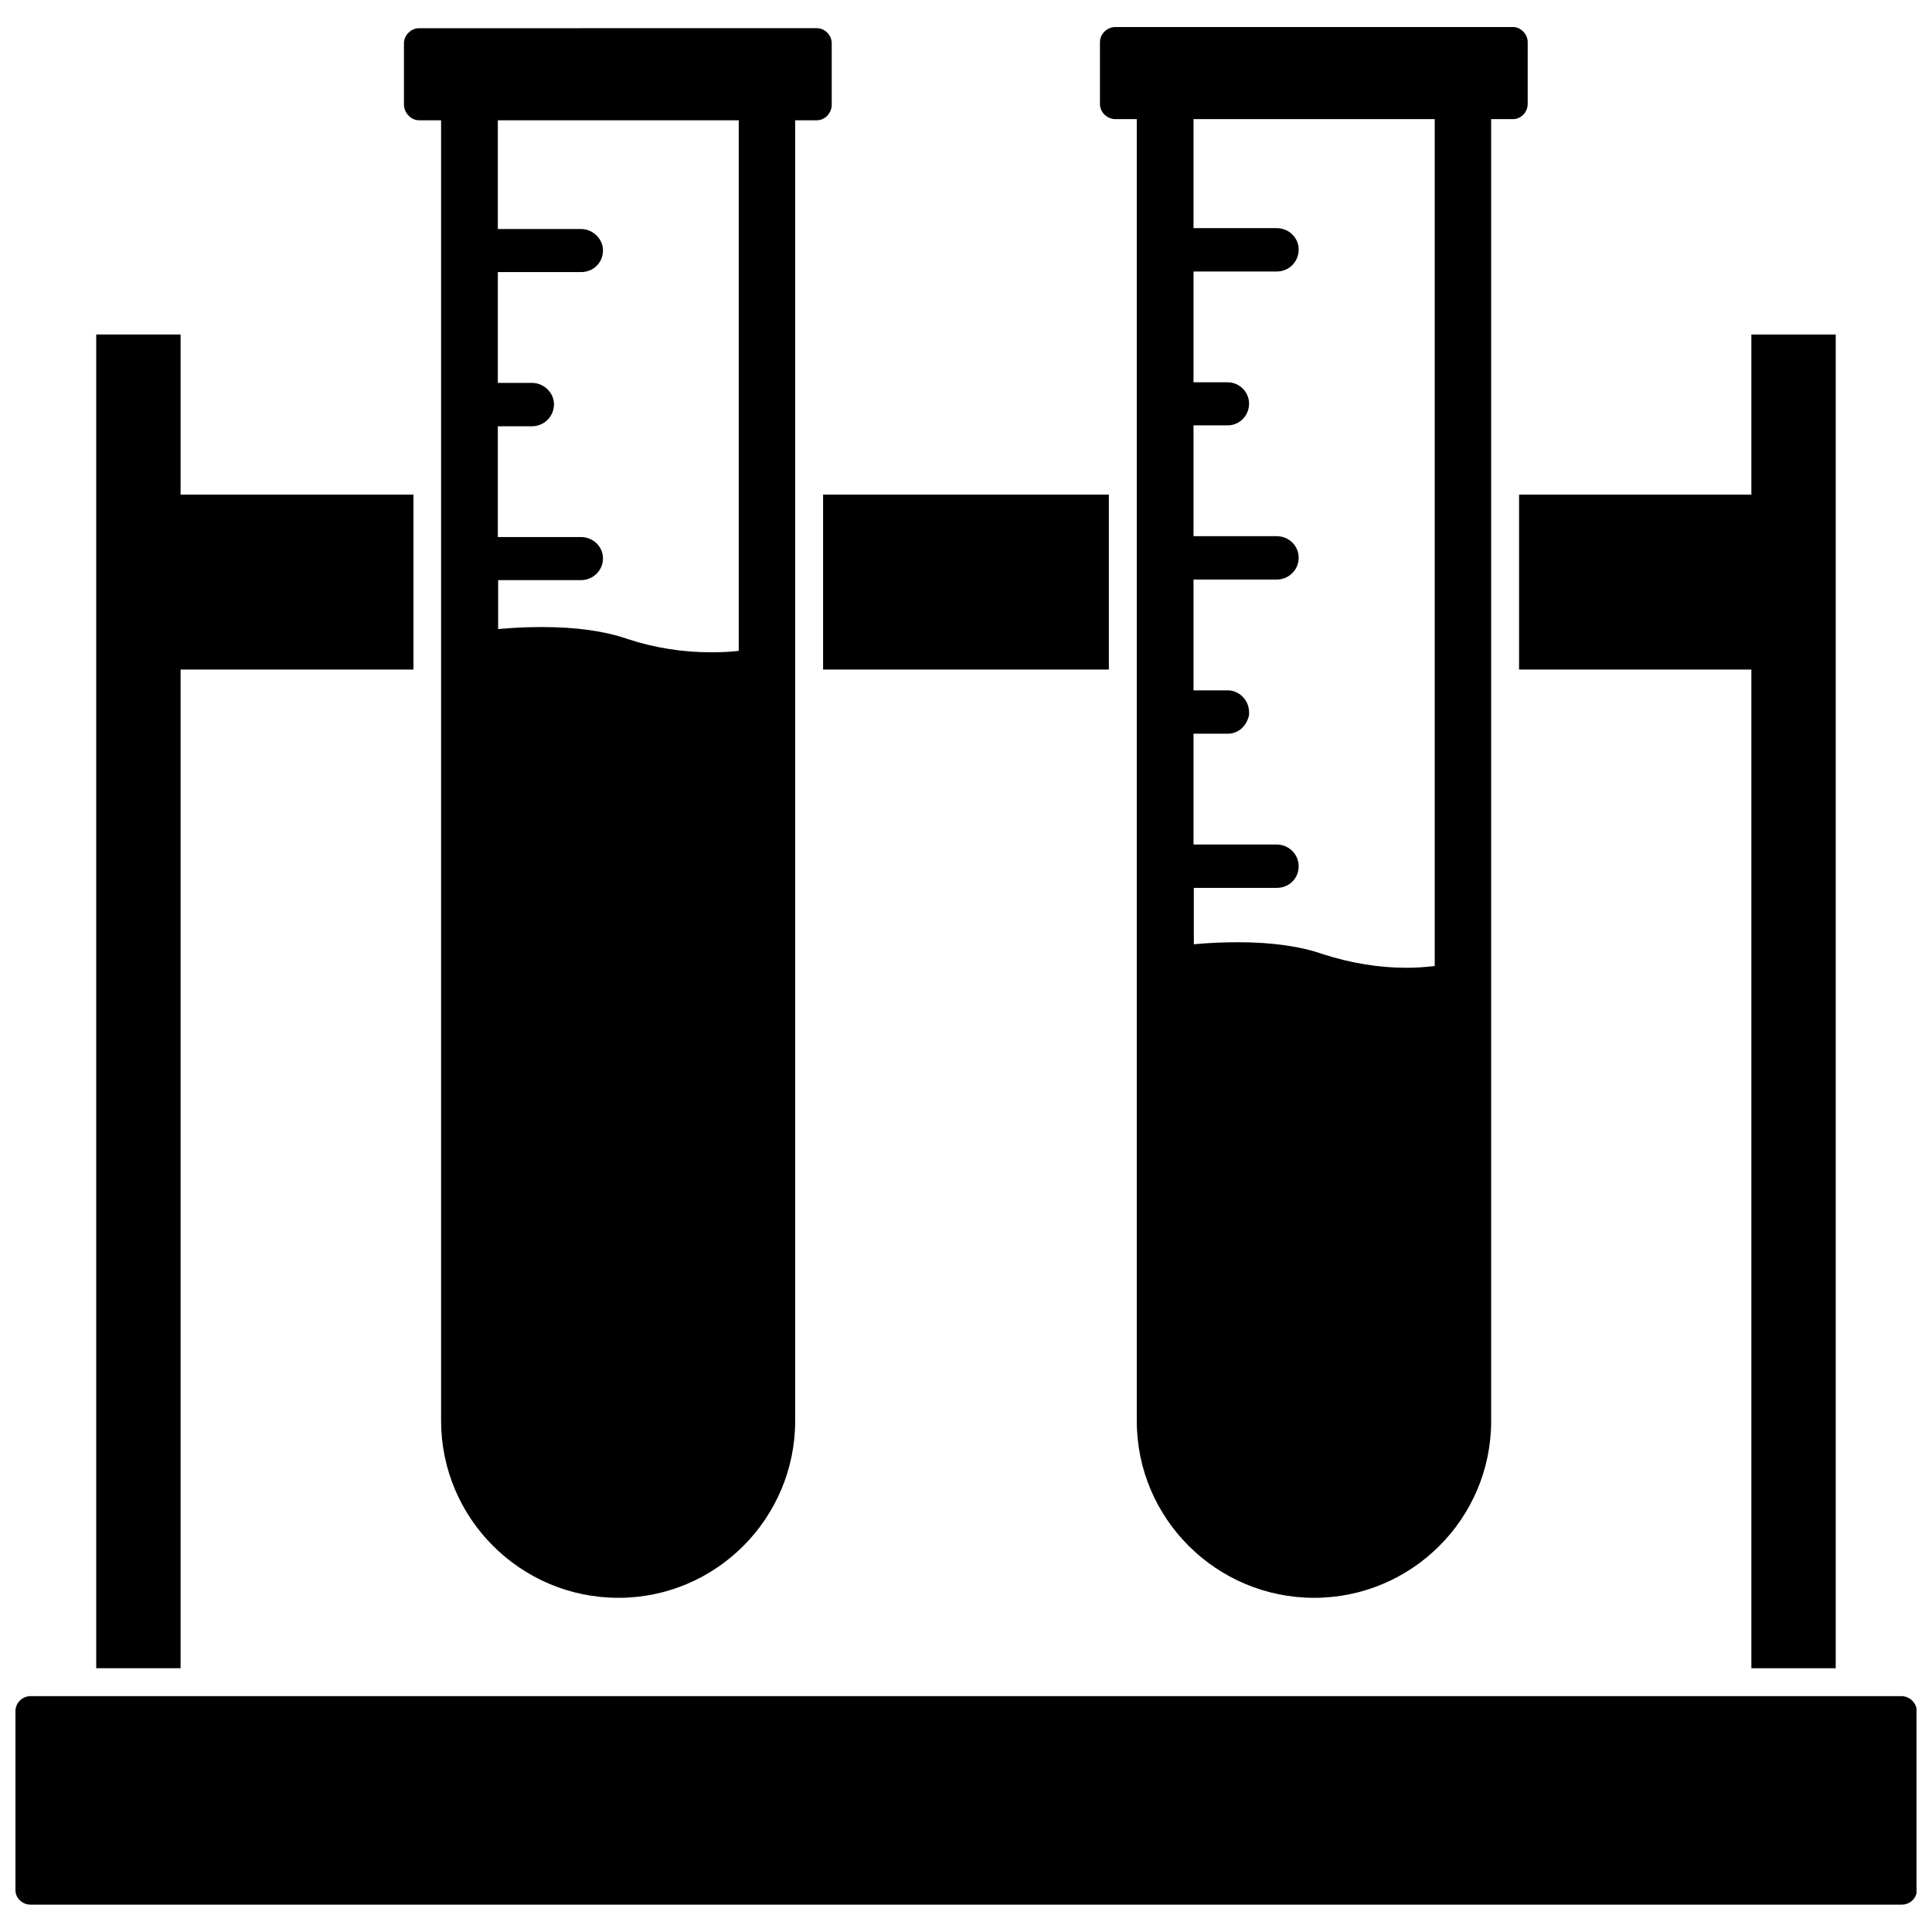 <?xml version="1.0" encoding="UTF-8"?>
<!-- Uploaded to: SVG Repo, www.svgrepo.com, Generator: SVG Repo Mixer Tools -->
<svg width="800px" height="800px" version="1.1" viewBox="144 144 512 512" xmlns="http://www.w3.org/2000/svg">
 <defs>
  <clipPath id="a">
   <path d="m148.09 593h503.81v56h-503.81z"/>
  </clipPath>
 </defs>
 <g clip-path="url(#a)">
  <path d="m647.89 593.49h-495.78c-2.203 0-4.016 1.812-4.016 3.938v47.469c0 2.125 1.812 3.856 4.016 3.856h495.86c2.203 0 4.016-1.73 4.016-3.856v-47.469c-0.082-2.125-1.891-3.938-4.098-3.938z"/>
 </g>
 <path d="m191.86 321.44h61.715v-46.367h-61.715v-42.43h-22.359v353.45h22.359z"/>
 <path d="m255.07 175.88h5.824v344.64c0 25.82 21.02 46.918 46.996 46.918 25.82 0 46.84-21.02 46.84-46.918v-344.64h5.746c2.125 0 3.938-1.891 3.938-4.094v-16.297c0-2.203-1.812-4.016-3.938-4.016l-105.41 0.004c-2.125 0-4.016 1.812-4.016 4.016v16.297c0.078 2.199 1.891 4.09 4.016 4.09zm20.859 121.86h22.043c3.227 0 5.824-2.598 5.824-5.746 0-3.148-2.598-5.668-5.824-5.668h-22.043v-29.363h9.055c3.227 0 5.824-2.598 5.824-5.824 0-3.07-2.676-5.668-5.824-5.668h-9.055v-29.363h22.043c3.305 0 5.824-2.519 5.824-5.746 0-3.07-2.676-5.668-5.824-5.668h-22.043v-28.812h63.844v140.59l-0.629 0.078c-2.125 0.234-4.41 0.316-6.613 0.316-7.637 0-15.113-1.18-22.277-3.543-5.902-2.047-13.461-3.148-22.516-3.148-3.777 0-7.477 0.156-11.02 0.473l-0.707 0.078v-12.988z"/>
 <path d="m546.57 321.44h61.562v264.66h22.355v-353.45h-22.355v42.43h-61.562z"/>
 <path d="m362.13 275.07h75.73v46.367h-75.73z"/>
 <path d="m439.59 175.57h5.668v345.03c0 25.82 21.098 46.84 46.996 46.84 25.82 0 46.918-20.941 46.918-46.84v-345.03h5.824c2.047 0 3.856-1.812 3.856-4.016l0.004-16.371c0-2.125-1.812-4.016-3.856-4.016h-105.41c-2.203 0-4.094 1.812-4.094 4.016v16.375c0 2.203 1.891 4.012 4.094 4.012zm20.703 203.73h22.043c3.305 0 5.824-2.519 5.824-5.746 0-3.148-2.598-5.746-5.824-5.746h-22.043v-29.363h9.055c2.676 0 4.961-1.812 5.668-4.961v-0.707c0-3.227-2.598-5.824-5.668-5.824h-9.055v-29.363h22.043c3.227 0 5.824-2.598 5.824-5.746 0-3.227-2.598-5.746-5.824-5.746h-22.043v-29.367h9.055c3.148 0 5.668-2.598 5.668-5.746 0-3.148-2.598-5.668-5.668-5.668h-9.055v-29.363h22.043c3.305 0 5.824-2.598 5.824-5.824 0-3.148-2.598-5.668-5.824-5.668h-22.043v-28.891h63.922v224.43l-0.629 0.078c-2.203 0.234-4.41 0.395-6.848 0.395-7.398 0-14.879-1.258-22.199-3.621-5.824-2.047-13.383-3.148-22.434-3.148-3.777 0-7.477 0.156-11.02 0.473l-0.707 0.078-0.008-14.957z"/>
</svg>